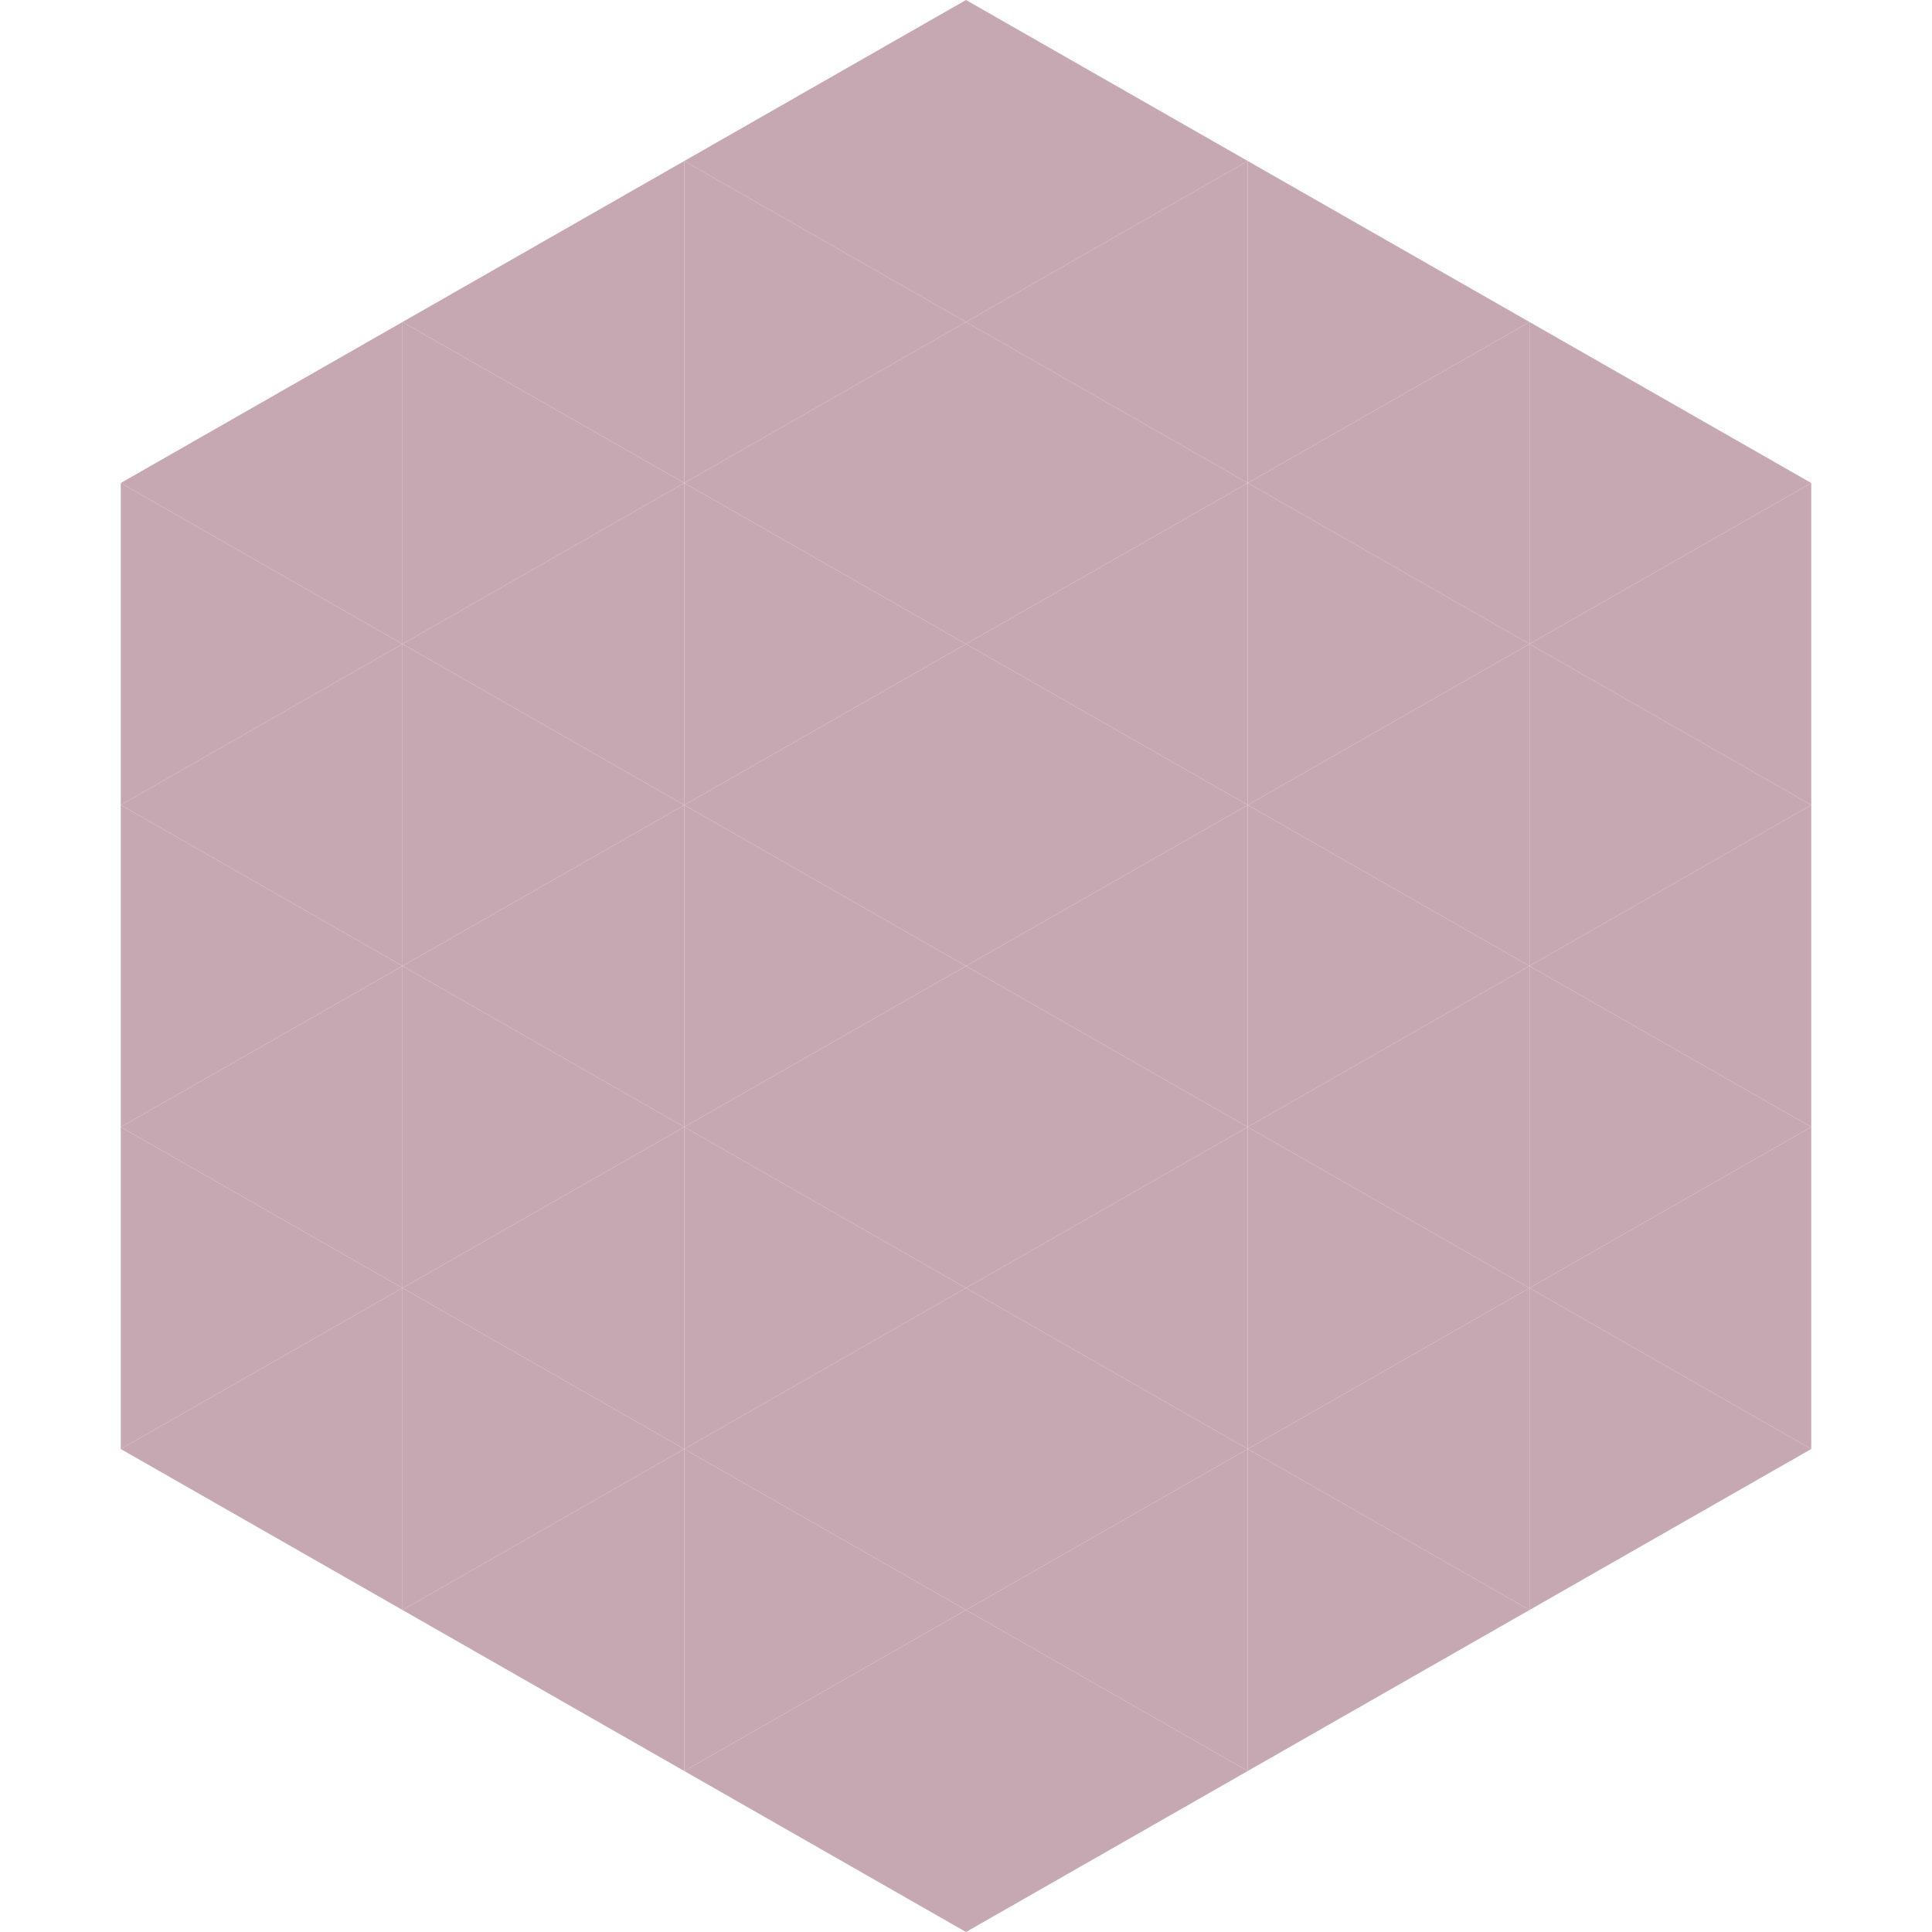 <?xml version="1.0"?>
<!-- Generated by SVGo -->
<svg width="240" height="240"
     xmlns="http://www.w3.org/2000/svg"
     xmlns:xlink="http://www.w3.org/1999/xlink">
<polygon points="50,40 15,60 50,80" style="fill:rgb(197,168,178)" />
<polygon points="190,40 225,60 190,80" style="fill:rgb(197,168,178)" />
<polygon points="15,60 50,80 15,100" style="fill:rgb(197,168,178)" />
<polygon points="225,60 190,80 225,100" style="fill:rgb(197,168,178)" />
<polygon points="50,80 15,100 50,120" style="fill:rgb(197,168,178)" />
<polygon points="190,80 225,100 190,120" style="fill:rgb(197,168,178)" />
<polygon points="15,100 50,120 15,140" style="fill:rgb(197,168,178)" />
<polygon points="225,100 190,120 225,140" style="fill:rgb(197,168,178)" />
<polygon points="50,120 15,140 50,160" style="fill:rgb(197,168,178)" />
<polygon points="190,120 225,140 190,160" style="fill:rgb(197,168,178)" />
<polygon points="15,140 50,160 15,180" style="fill:rgb(197,168,178)" />
<polygon points="225,140 190,160 225,180" style="fill:rgb(197,168,178)" />
<polygon points="50,160 15,180 50,200" style="fill:rgb(197,168,178)" />
<polygon points="190,160 225,180 190,200" style="fill:rgb(197,168,178)" />
<polygon points="15,180 50,200 15,220" style="fill:rgb(255,255,255); fill-opacity:0" />
<polygon points="225,180 190,200 225,220" style="fill:rgb(255,255,255); fill-opacity:0" />
<polygon points="50,0 85,20 50,40" style="fill:rgb(255,255,255); fill-opacity:0" />
<polygon points="190,0 155,20 190,40" style="fill:rgb(255,255,255); fill-opacity:0" />
<polygon points="85,20 50,40 85,60" style="fill:rgb(197,168,178)" />
<polygon points="155,20 190,40 155,60" style="fill:rgb(197,168,178)" />
<polygon points="50,40 85,60 50,80" style="fill:rgb(197,168,178)" />
<polygon points="190,40 155,60 190,80" style="fill:rgb(197,168,178)" />
<polygon points="85,60 50,80 85,100" style="fill:rgb(197,168,178)" />
<polygon points="155,60 190,80 155,100" style="fill:rgb(197,168,178)" />
<polygon points="50,80 85,100 50,120" style="fill:rgb(197,168,178)" />
<polygon points="190,80 155,100 190,120" style="fill:rgb(197,168,178)" />
<polygon points="85,100 50,120 85,140" style="fill:rgb(197,168,178)" />
<polygon points="155,100 190,120 155,140" style="fill:rgb(197,168,178)" />
<polygon points="50,120 85,140 50,160" style="fill:rgb(197,168,178)" />
<polygon points="190,120 155,140 190,160" style="fill:rgb(197,168,178)" />
<polygon points="85,140 50,160 85,180" style="fill:rgb(197,168,178)" />
<polygon points="155,140 190,160 155,180" style="fill:rgb(197,168,178)" />
<polygon points="50,160 85,180 50,200" style="fill:rgb(197,168,178)" />
<polygon points="190,160 155,180 190,200" style="fill:rgb(197,168,178)" />
<polygon points="85,180 50,200 85,220" style="fill:rgb(197,168,178)" />
<polygon points="155,180 190,200 155,220" style="fill:rgb(197,168,178)" />
<polygon points="120,0 85,20 120,40" style="fill:rgb(197,168,178)" />
<polygon points="120,0 155,20 120,40" style="fill:rgb(197,168,178)" />
<polygon points="85,20 120,40 85,60" style="fill:rgb(197,168,178)" />
<polygon points="155,20 120,40 155,60" style="fill:rgb(197,168,178)" />
<polygon points="120,40 85,60 120,80" style="fill:rgb(197,168,178)" />
<polygon points="120,40 155,60 120,80" style="fill:rgb(197,168,178)" />
<polygon points="85,60 120,80 85,100" style="fill:rgb(197,168,178)" />
<polygon points="155,60 120,80 155,100" style="fill:rgb(197,168,178)" />
<polygon points="120,80 85,100 120,120" style="fill:rgb(197,168,178)" />
<polygon points="120,80 155,100 120,120" style="fill:rgb(197,168,178)" />
<polygon points="85,100 120,120 85,140" style="fill:rgb(197,168,178)" />
<polygon points="155,100 120,120 155,140" style="fill:rgb(197,168,178)" />
<polygon points="120,120 85,140 120,160" style="fill:rgb(197,168,178)" />
<polygon points="120,120 155,140 120,160" style="fill:rgb(197,168,178)" />
<polygon points="85,140 120,160 85,180" style="fill:rgb(197,168,178)" />
<polygon points="155,140 120,160 155,180" style="fill:rgb(197,168,178)" />
<polygon points="120,160 85,180 120,200" style="fill:rgb(197,168,178)" />
<polygon points="120,160 155,180 120,200" style="fill:rgb(197,168,178)" />
<polygon points="85,180 120,200 85,220" style="fill:rgb(197,168,178)" />
<polygon points="155,180 120,200 155,220" style="fill:rgb(197,168,178)" />
<polygon points="120,200 85,220 120,240" style="fill:rgb(197,168,178)" />
<polygon points="120,200 155,220 120,240" style="fill:rgb(197,168,178)" />
<polygon points="85,220 120,240 85,260" style="fill:rgb(255,255,255); fill-opacity:0" />
<polygon points="155,220 120,240 155,260" style="fill:rgb(255,255,255); fill-opacity:0" />
</svg>
